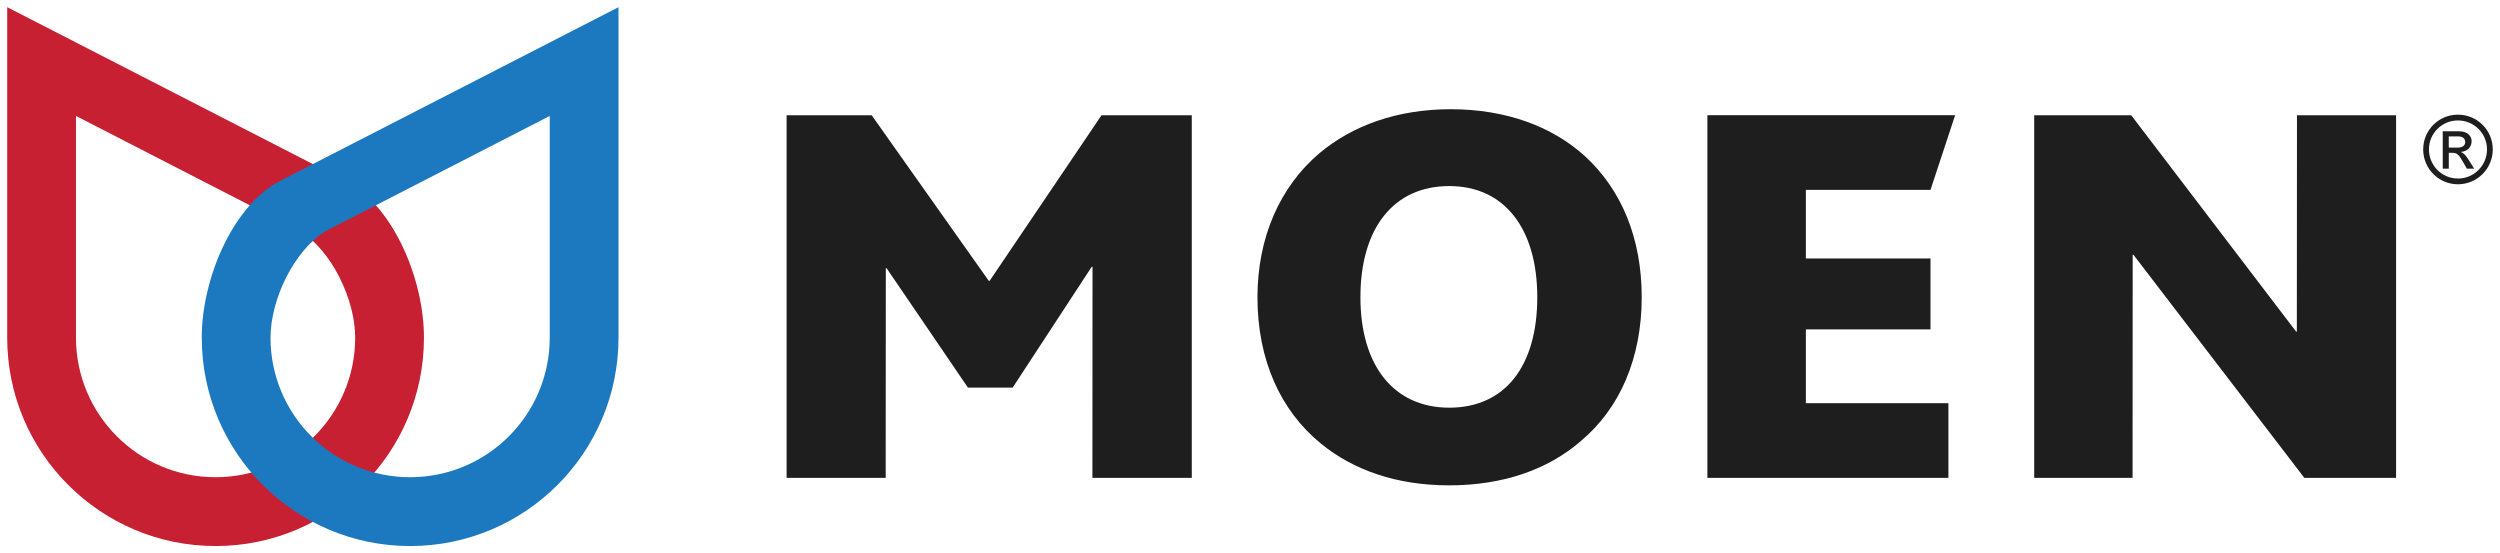 <?xml version="1.0" encoding="UTF-8" standalone="no"?>
<!-- Created with Inkscape (http://www.inkscape.org/) -->

<svg
   xmlns:dc="http://purl.org/dc/elements/1.1/"
   xmlns:cc="http://creativecommons.org/ns#"
   xmlns:rdf="http://www.w3.org/1999/02/22-rdf-syntax-ns#"
   xmlns:svg="http://www.w3.org/2000/svg"
   xmlns="http://www.w3.org/2000/svg"
   xmlns:sodipodi="http://sodipodi.sourceforge.net/DTD/sodipodi-0.dtd"
   xmlns:inkscape="http://www.inkscape.org/namespaces/inkscape"
   width="347.599"
   height="76.927"
   viewBox="0 0 91.969 20.354"
   version="1.1"
   id="svg5999"
   inkscape:version="0.92.0 r15299"
   sodipodi:docname="moen old.svg">
  <defs
     id="defs5993" />
  <sodipodi:namedview
     id="base"
     pagecolor="#ffffff"
     bordercolor="#666666"
     borderopacity="1.0"
     inkscape:pageopacity="0.0"
     inkscape:pageshadow="2"
     inkscape:zoom="2.5954913"
     inkscape:cx="172.79965"
     inkscape:cy="37.463413"
     inkscape:document-units="mm"
     inkscape:current-layer="layer1"
     showgrid="false"
     fit-margin-top="0"
     fit-margin-left="0"
     fit-margin-right="0"
     fit-margin-bottom="0"
     units="px"
     inkscape:window-width="1280"
     inkscape:window-height="744"
     inkscape:window-x="-4"
     inkscape:window-y="-4"
     inkscape:window-maximized="1" />
  <g
     inkscape:label="Layer 1"
     inkscape:groupmode="layer"
     id="layer1"
     transform="translate(-38.191,-160.315)">
    <g
       id="g6327"
       transform="translate(0.265,-0.265)">
      <path
         d="m 50.751,167.292 -12.561,-6.448 v 12.158 c 0,2.117 0.858,4.033 2.246,5.42 1.386,1.386 3.303,2.246 5.42,2.246 2.116,0 4.033,-0.86 5.421,-2.246 1.388,-1.387 2.245,-3.303 2.245,-5.42 0,-2.118 -1.087,-4.737 -2.771,-5.71 m -1.263,9.341 c -0.929,0.929 -2.214,1.503 -3.632,1.503 -1.417,0 -2.702,-0.574 -3.63,-1.503 -0.93,-0.931 -1.506,-2.215 -1.506,-3.631 v -8.157 l 8.241,4.235 c 1.157,0.711 2.031,2.503 2.031,3.922 0,1.416 -0.575,2.701 -1.504,3.631"
         style="fill:#c62032;fill-opacity:1;fill-rule:nonzero;stroke:none;stroke-width:0.353"
         id="path6051"
         inkscape:connector-curvature="0" />
      <path
         d="m 45.348,173.002 c 0,2.117 0.858,4.033 2.245,5.42 1.387,1.386 3.303,2.246 5.42,2.246 2.117,0 4.034,-0.86 5.42,-2.246 1.387,-1.387 2.246,-3.303 2.246,-5.42 v -12.158 l -12.561,6.448 c -1.684,0.973 -2.771,3.592 -2.771,5.71 m 2.531,0 c 0,-1.419 0.872,-3.212 2.03,-3.922 l 8.241,-4.235 v 8.157 c 0,1.416 -0.575,2.701 -1.505,3.631 -0.93,0.929 -2.214,1.503 -3.632,1.503 -1.418,0 -2.702,-0.574 -3.631,-1.503 -0.93,-0.931 -1.504,-2.215 -1.504,-3.631"
         style="fill:#1c79bf;fill-opacity:1;fill-rule:nonzero;stroke:none;stroke-width:0.353"
         id="path6063"
         inkscape:connector-curvature="0" />
      <path
         d="m 78.113,178.16 0.004,-7.768 h -0.028 l -2.909,4.446 h -1.647 l -2.992,-4.392 h -0.028 l -0.005,7.714 h -3.645 v -13.34 h 3.13 l 4.309,6.093 h 0.029 l 4.117,-6.093 h 3.321 v 13.34 z"
         style="fill:#1e1e1e;fill-opacity:1;fill-rule:nonzero;stroke:none;stroke-width:0.353"
         id="path6067"
         inkscape:connector-curvature="0" />
      <path
         d="m 96.071,176.815 c -1.208,1.043 -2.855,1.62 -4.831,1.62 -1.922,0 -3.514,-0.55 -4.722,-1.537 -1.483,-1.209 -2.333,-3.076 -2.333,-5.381 0,-2.196 0.822,-4.063 2.278,-5.299 1.208,-1.015 2.855,-1.62 4.831,-1.62 2.031,0 3.734,0.631 4.941,1.73 1.345,1.236 2.086,3.019 2.086,5.188 0,2.223 -0.796,4.089 -2.25,5.298 m -4.831,-9.389 c -2.059,0 -3.267,1.564 -3.267,4.091 0,2.525 1.235,4.062 3.267,4.062 2.059,0 3.239,-1.537 3.239,-4.062 0,-2.527 -1.208,-4.091 -3.239,-4.091"
         style="fill:#1e1e1e;fill-opacity:1;fill-rule:nonzero;stroke:none;stroke-width:0.353"
         id="path6071"
         inkscape:connector-curvature="0" />
      <path
         d="m 108.945,167.564 h -4.585 v 2.524 h 4.585 v 2.609 h -4.585 v 2.717 h 5.244 v 2.745 h -8.867 v -13.34 h 9.114 z"
         style="fill:#1e1e1e;fill-opacity:1;fill-rule:nonzero;stroke:none;stroke-width:0.353"
         id="path6075"
         inkscape:connector-curvature="0" />
      <path
         d="m 122.698,178.16 -6.287,-8.207 h -0.028 l -0.004,8.207 h -3.619 v -13.34 h 3.569 l 6.066,7.959 h 0.027 l 0.005,-7.959 h 3.646 v 13.34 z"
         style="fill:#1e1e1e;fill-opacity:1;fill-rule:nonzero;stroke:none;stroke-width:0.353"
         id="path6079"
         inkscape:connector-curvature="0" />
      <path
         d="m 128.331,166.011 c 0.17,0 0.285,-0.066 0.285,-0.208 0,-0.125 -0.101,-0.205 -0.247,-0.205 h -0.358 v 0.413 z m -0.542,-0.601 h 0.608 c 0.34,0 0.455,0.212 0.455,0.361 0,0.223 -0.16,0.382 -0.392,0.396 v 0.007 c 0.118,0.042 0.205,0.16 0.32,0.344 l 0.167,0.268 h -0.271 l -0.122,-0.216 c -0.174,-0.309 -0.24,-0.368 -0.41,-0.368 h -0.132 v 0.583 h -0.222 z m 0.559,-0.399 c -0.591,0 -1.066,0.476 -1.066,1.067 0,0.59 0.476,1.07 1.066,1.07 0.591,0 1.07,-0.479 1.07,-1.07 0,-0.591 -0.48,-1.067 -1.07,-1.067 m 0,2.348 c -0.709,0 -1.278,-0.573 -1.278,-1.282 0,-0.709 0.569,-1.279 1.278,-1.279 0.709,0 1.282,0.57 1.282,1.279 0,0.708 -0.573,1.282 -1.282,1.282"
         style="fill:#1e1e1e;fill-opacity:1;fill-rule:nonzero;stroke:none;stroke-width:0.353"
         id="path6083"
         inkscape:connector-curvature="0" />
    </g>
  </g>
</svg>
